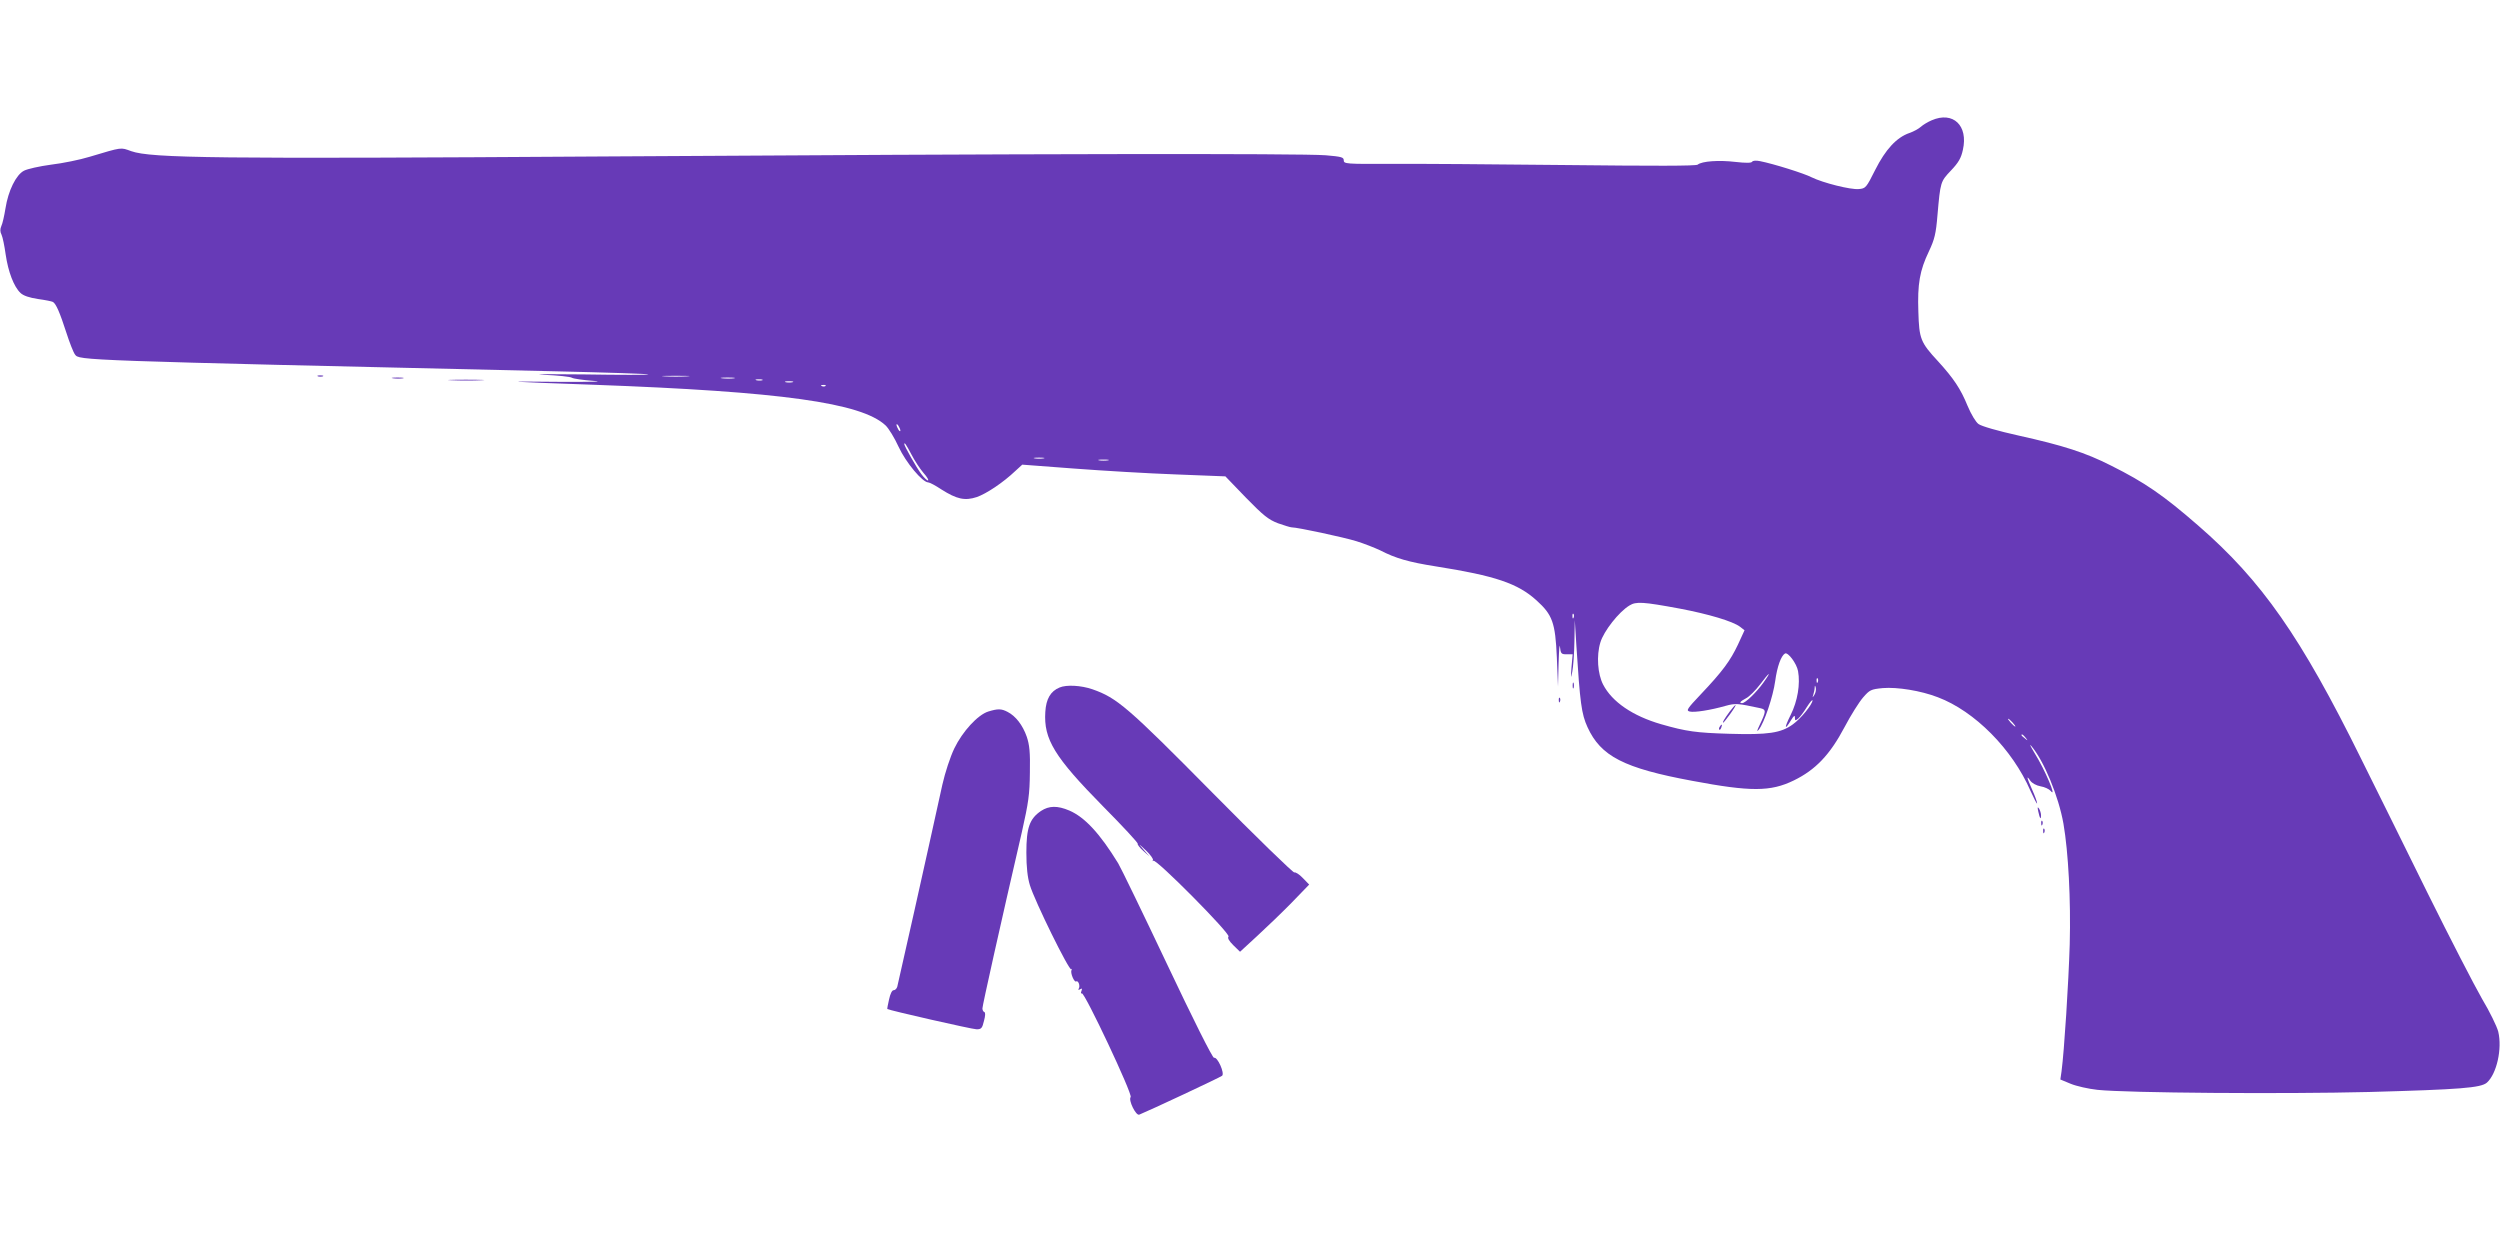 <?xml version="1.0" standalone="no"?>
<!DOCTYPE svg PUBLIC "-//W3C//DTD SVG 20010904//EN"
 "http://www.w3.org/TR/2001/REC-SVG-20010904/DTD/svg10.dtd">
<svg version="1.0" xmlns="http://www.w3.org/2000/svg"
 width="1280pt" height="640pt" viewBox="0 0 1280 640"
 preserveAspectRatio="xMidYMid meet">
<g transform="translate(0,640) scale(0.1,-0.1)"
fill="#673ab7" stroke="none">
<path d="M9890 5784 c-19 -8 -44 -23 -55 -33 -11 -10 -38 -25 -59 -32 -66 -23
-122 -84 -175 -189 -46 -92 -49 -95 -84 -98 -42 -4 -184 32 -241 60 -38 20
-198 70 -265 83 -20 4 -36 3 -40 -3 -4 -7 -32 -7 -86 -1 -84 10 -171 4 -193
-14 -8 -7 -223 -7 -675 -2 -364 4 -769 7 -899 6 -227 -1 -238 0 -238 18 0 16
-11 19 -92 26 -134 10 -1531 8 -3683 -6 -1996 -13 -2331 -9 -2433 27 -56 20
-43 22 -214 -29 -49 -15 -137 -33 -196 -40 -60 -8 -122 -22 -139 -31 -41 -21
-81 -103 -95 -193 -6 -37 -15 -78 -21 -90 -7 -16 -7 -30 1 -45 6 -13 15 -58
21 -101 13 -89 42 -165 76 -197 15 -14 44 -24 90 -31 37 -5 71 -12 76 -15 16
-9 36 -56 68 -155 17 -53 37 -104 45 -114 22 -30 1 -30 2456 -86 261 -6 477
-13 480 -16 3 -3 -146 -3 -330 0 -184 2 -276 2 -205 -2 72 -3 136 -10 143 -15
8 -5 57 -12 110 -16 62 -4 -4 -6 -183 -5 -296 3 -293 2 185 -15 958 -35 1370
-92 1494 -208 16 -15 46 -64 67 -110 37 -80 122 -182 152 -182 7 0 37 -16 67
-36 79 -50 120 -59 181 -39 49 17 135 74 198 134 l35 32 265 -20 c146 -11 380
-25 520 -30 l255 -10 105 -109 c90 -92 115 -112 164 -131 32 -11 63 -21 70
-21 30 0 268 -51 332 -71 39 -12 92 -33 120 -46 81 -42 148 -61 287 -83 304
-48 419 -87 515 -174 82 -74 96 -114 104 -291 l6 -150 3 120 c2 66 5 103 7 83
4 -35 7 -38 34 -38 l31 0 -6 -67 c-4 -57 -4 -61 4 -23 5 25 10 95 11 155 l2
110 8 -130 c19 -295 26 -350 57 -418 68 -149 186 -210 537 -275 298 -56 400
-56 519 2 111 54 185 131 260 273 32 61 75 129 95 152 34 39 40 42 101 48 74
6 194 -13 282 -47 188 -71 381 -265 474 -479 19 -42 34 -71 34 -64 0 7 -11 38
-25 69 -29 65 -31 78 -10 47 9 -13 31 -25 53 -29 20 -3 43 -14 51 -23 35 -43
-28 107 -83 195 -20 33 -27 48 -16 35 64 -75 140 -257 165 -399 25 -146 38
-389 32 -617 -6 -198 -28 -545 -42 -651 l-6 -41 53 -22 c29 -12 91 -26 137
-31 152 -16 953 -22 1391 -11 468 13 572 21 603 48 50 45 79 173 58 261 -7 27
-44 103 -83 168 -38 66 -164 310 -280 544 -115 234 -268 542 -339 685 -308
624 -509 912 -834 1194 -179 156 -274 221 -446 307 -132 67 -245 103 -474 154
-104 23 -191 48 -205 59 -14 10 -38 50 -56 93 -36 88 -71 140 -151 228 -90 97
-97 115 -101 254 -5 142 7 211 54 309 29 62 36 89 44 187 15 169 15 170 69
227 39 41 52 64 61 106 28 124 -50 199 -160 151z m-6372 -1311 c-32 -2 -84 -2
-115 0 -32 2 -6 3 57 3 63 0 89 -1 58 -3z m240 -10 c-15 -2 -42 -2 -60 0 -18
2 -6 4 27 4 33 0 48 -2 33 -4z m145 -10 c-7 -2 -21 -2 -30 0 -10 3 -4 5 12 5
17 0 24 -2 18 -5z m155 -10 c-10 -2 -26 -2 -35 0 -10 3 -2 5 17 5 19 0 27 -2
18 -5z m169 -19 c-3 -3 -12 -4 -19 -1 -8 3 -5 6 6 6 11 1 17 -2 13 -5z m383
-229 c0 -5 -5 -3 -10 5 -5 8 -10 20 -10 25 0 6 5 3 10 -5 5 -8 10 -19 10 -25z
m56 -121 c16 -31 44 -74 62 -95 19 -21 29 -39 23 -39 -5 0 -21 15 -34 33 -23
30 -87 143 -87 153 0 12 9 -1 36 -52z m677 -21 c-13 -2 -33 -2 -45 0 -13 2 -3
4 22 4 25 0 35 -2 23 -4z m330 -10 c-13 -2 -33 -2 -45 0 -13 2 -3 4 22 4 25 0
35 -2 23 -4z m2927 -759 c148 -28 272 -65 309 -93 l23 -18 -34 -74 c-39 -82
-78 -136 -191 -255 -69 -73 -75 -82 -56 -87 24 -6 107 7 184 29 51 14 61 13
178 -12 31 -7 30 -16 -5 -89 -13 -27 -14 -34 -3 -21 28 36 73 169 84 249 10
74 30 129 50 141 15 9 60 -51 67 -90 12 -66 -2 -153 -38 -225 -34 -68 -32 -83
3 -25 14 23 19 26 19 12 0 -16 2 -17 17 -5 9 8 29 34 44 59 16 25 29 40 29 34
0 -20 -60 -94 -101 -123 -60 -44 -127 -54 -324 -48 -171 5 -221 12 -350 49
-145 42 -251 114 -297 203 -28 54 -35 148 -14 216 17 57 94 156 149 189 34 21
68 19 257 -16z m-543 -46 c-3 -8 -6 -5 -6 6 -1 11 2 17 5 13 3 -3 4 -12 1 -19z
m971 -334 c-35 -49 -92 -104 -108 -104 -18 0 -10 9 20 25 16 8 48 40 71 70 50
67 63 73 17 9z m279 4 c-3 -8 -6 -5 -6 6 -1 11 2 17 5 13 3 -3 4 -12 1 -19z
m-17 -65 c-11 -17 -11 -17 -6 0 3 10 7 26 7 35 1 15 2 15 6 0 2 -10 -1 -25 -7
-35z m1015 -143 c10 -11 16 -20 13 -20 -3 0 -13 9 -23 20 -10 11 -16 20 -13
20 3 0 13 -9 23 -20z m66 -77 c13 -16 12 -17 -3 -4 -10 7 -18 15 -18 17 0 8 8
3 21 -13z"/>
<path d="M8857 2758 c-28 -38 -40 -58 -34 -58 2 0 18 20 36 45 18 25 30 45 27
45 -3 0 -16 -15 -29 -32z"/>
<path d="M8805 2679 c-4 -6 -5 -12 -2 -15 2 -3 7 2 10 11 7 17 1 20 -8 4z"/>
<path d="M1628 4473 c6 -2 18 -2 25 0 6 3 1 5 -13 5 -14 0 -19 -2 -12 -5z"/>
<path d="M2013 4463 c15 -2 37 -2 50 0 12 2 0 4 -28 4 -27 0 -38 -2 -22 -4z"/>
<path d="M2313 4453 c43 -2 110 -2 150 0 40 1 5 3 -78 3 -82 0 -115 -2 -72 -3z"/>
<path d="M8052 2890 c0 -14 2 -19 5 -12 2 6 2 18 0 25 -3 6 -5 1 -5 -13z"/>
<path d="M5425 2880 c-46 -19 -69 -58 -73 -125 -9 -140 47 -231 296 -484 100
-101 180 -187 177 -191 -2 -4 10 -20 28 -36 l32 -29 -30 35 c-29 34 -29 34 12
-4 23 -22 39 -44 36 -50 -3 -6 -2 -7 2 -3 14 12 396 -374 385 -388 -6 -8 2
-22 25 -45 l34 -33 88 81 c48 44 128 121 177 171 l89 92 -33 34 c-18 19 -38
31 -43 28 -5 -3 -195 181 -421 410 -432 437 -487 484 -613 528 -58 20 -133 24
-168 9z"/>
<path d="M7981 2814 c0 -11 3 -14 6 -6 3 7 2 16 -1 19 -3 4 -6 -2 -5 -13z"/>
<path d="M5060 2757 c-54 -17 -132 -102 -174 -189 -21 -44 -47 -123 -61 -185
-81 -370 -227 -1021 -231 -1035 -3 -10 -11 -18 -19 -18 -8 0 -17 -19 -23 -47
-6 -26 -10 -48 -9 -49 9 -7 436 -104 457 -104 24 0 29 5 38 43 7 26 8 43 2 45
-6 2 -10 11 -10 19 0 15 93 432 202 903 34 152 40 192 41 305 2 104 -2 141
-16 183 -21 60 -57 106 -98 127 -32 17 -50 17 -99 2z"/>
<path d="M5330 2248 c-59 -40 -75 -87 -75 -213 0 -75 6 -128 18 -167 24 -80
201 -440 212 -431 4 5 5 3 1 -4 -7 -14 14 -64 24 -58 11 7 22 -24 13 -37 -4
-7 -1 -8 7 -3 10 6 12 4 7 -9 -4 -9 -3 -15 2 -12 13 9 261 -517 250 -531 -13
-15 27 -97 44 -90 52 21 415 191 424 199 15 12 -24 99 -41 92 -7 -3 -109 201
-240 478 -126 266 -239 499 -251 518 -94 153 -171 236 -250 270 -61 26 -104
25 -145 -2z"/>
<path d="M10436 2245 c8 -37 14 -45 14 -19 0 10 -5 26 -10 34 -8 11 -9 7 -4
-15z"/>
<path d="M10451 2184 c0 -11 3 -14 6 -6 3 7 2 16 -1 19 -3 4 -6 -2 -5 -13z"/>
<path d="M10461 2144 c0 -11 3 -14 6 -6 3 7 2 16 -1 19 -3 4 -6 -2 -5 -13z"/>
</g>
</svg>
